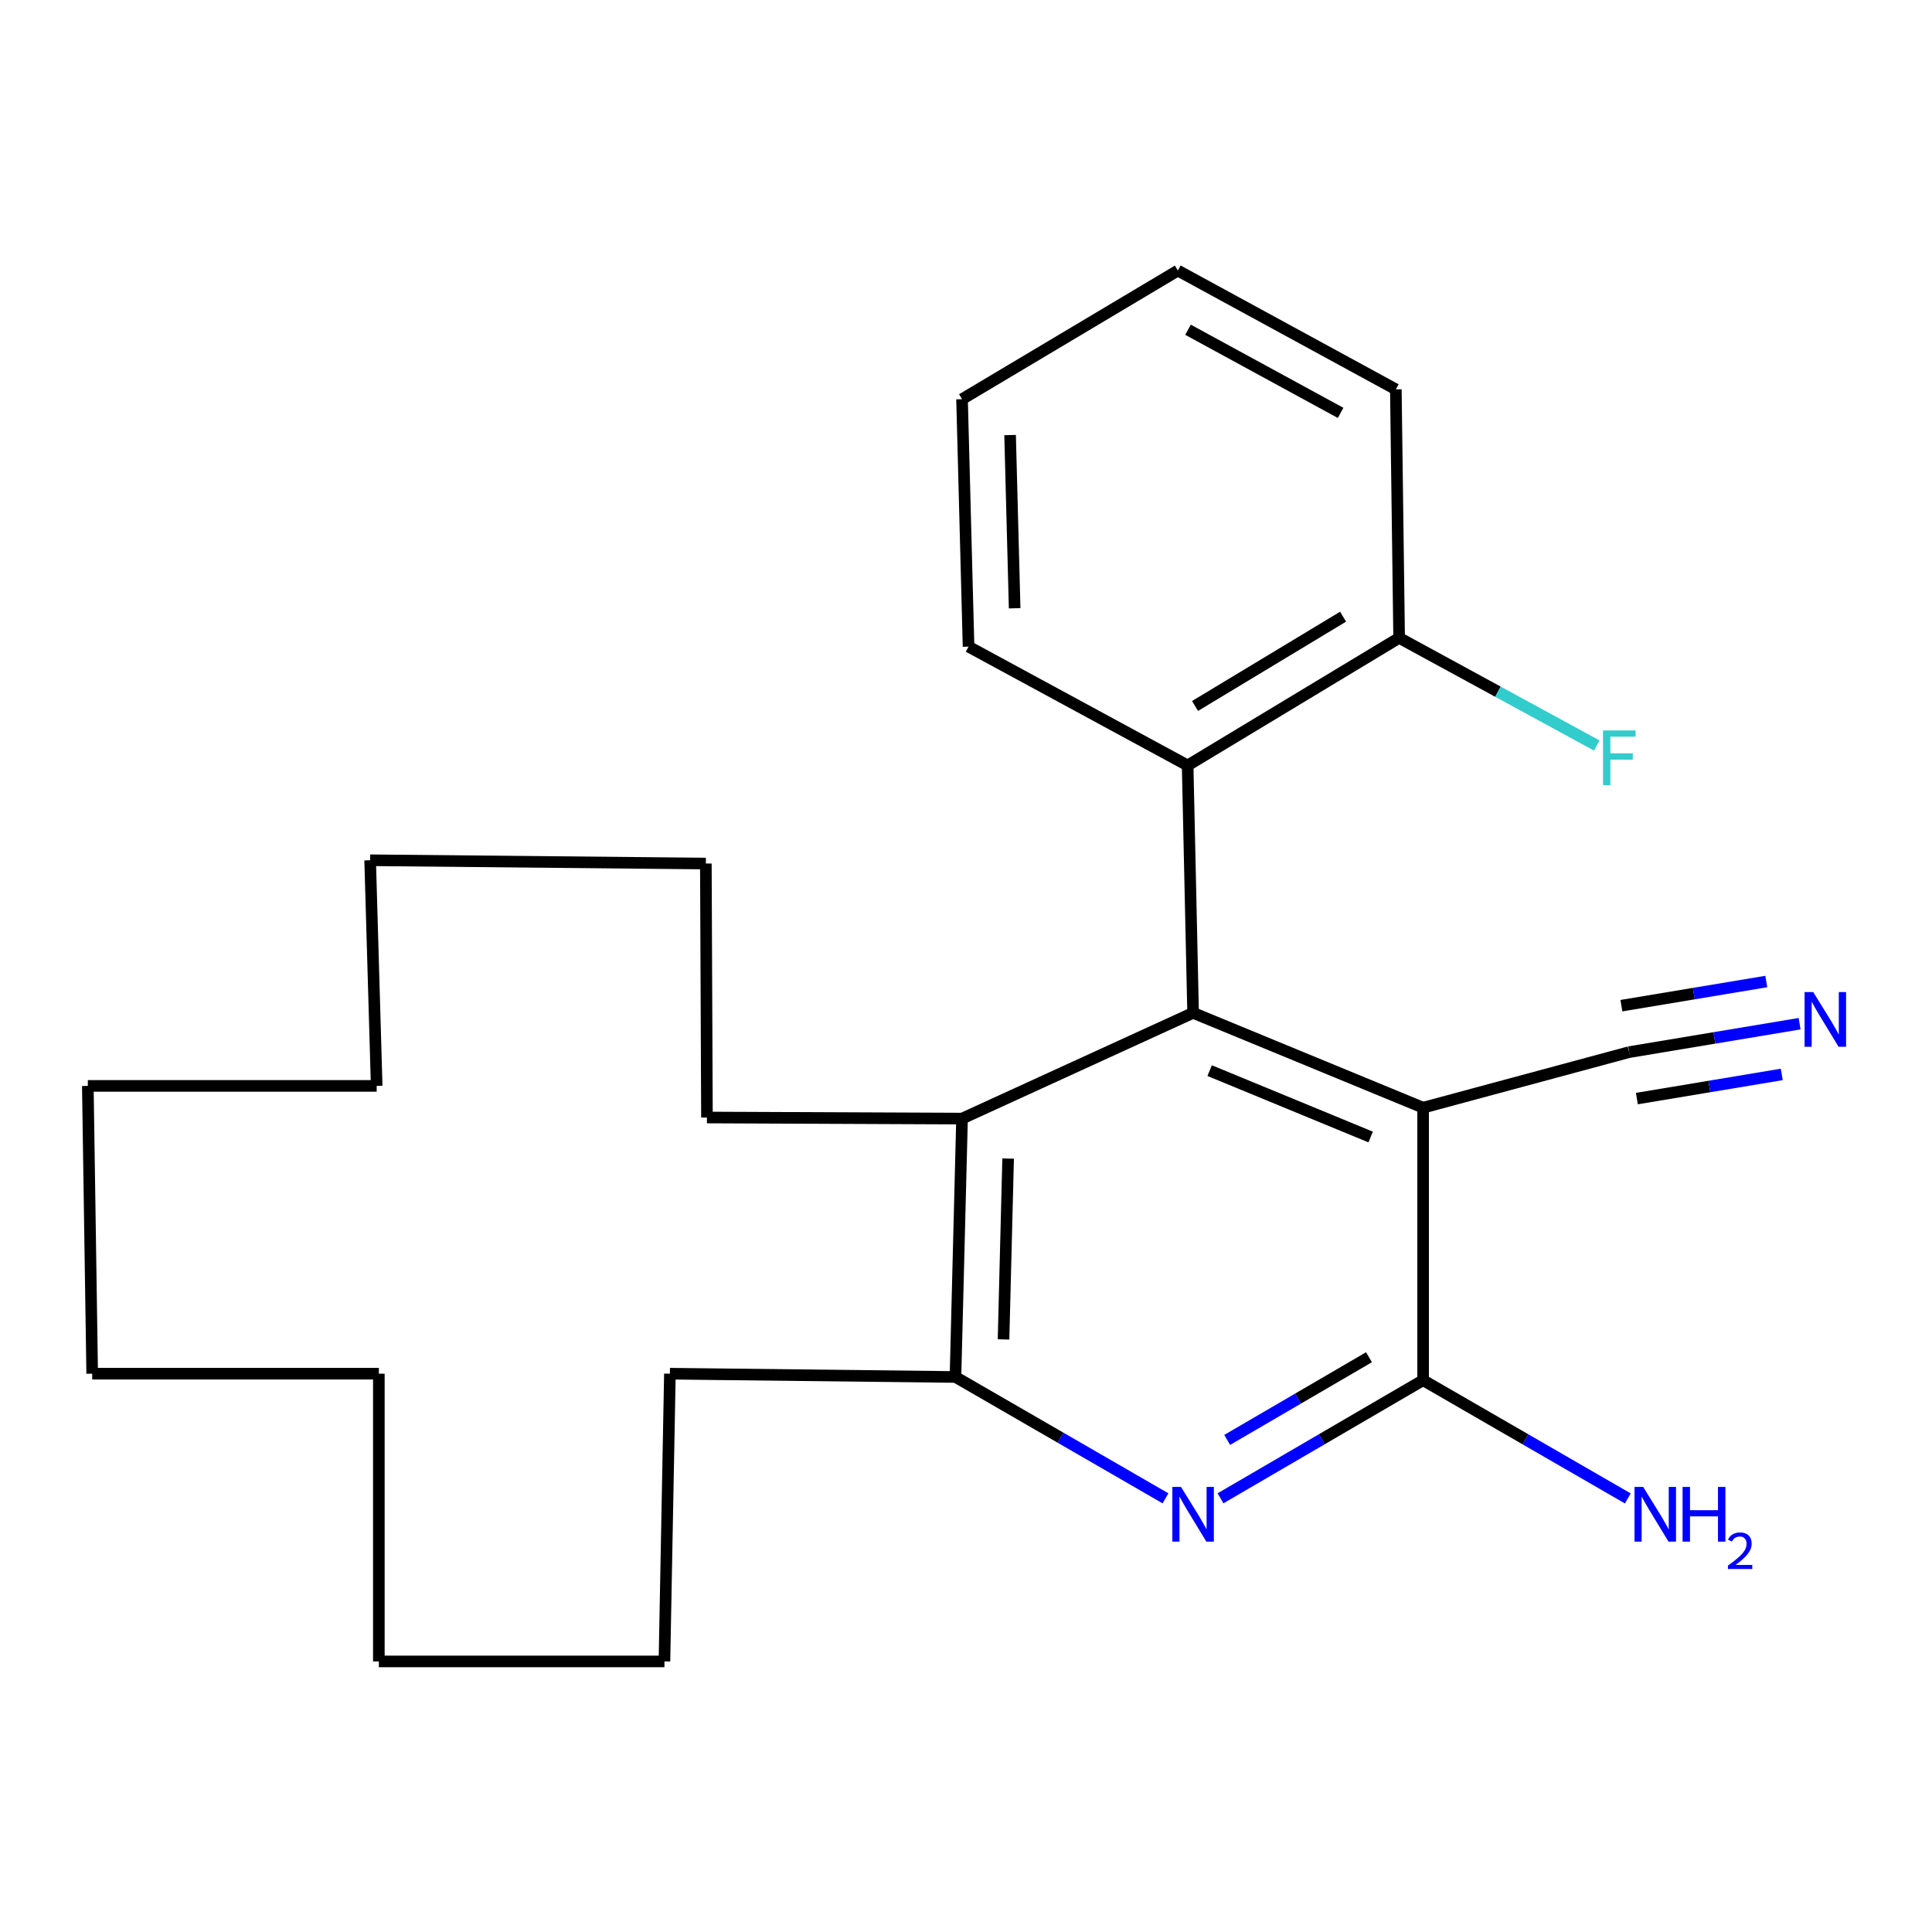 <?xml version='1.0' encoding='iso-8859-1'?>
<svg version='1.1' baseProfile='full'
              xmlns='http://www.w3.org/2000/svg'
                      xmlns:rdkit='http://www.rdkit.org/xml'
                      xmlns:xlink='http://www.w3.org/1999/xlink'
                  xml:space='preserve'
width='1000px' height='1000px' viewBox='0 0 1000 1000'>
<!-- END OF HEADER -->
<rect style='opacity:1.0;fill:#FFFFFF;stroke:none' width='1000' height='1000' x='0' y='0'> </rect>
<path class='bond-0' d='M 736.594,573.342 L 617.549,524.253' style='fill:none;fill-rule:evenodd;stroke:#000000;stroke-width:6px;stroke-linecap:butt;stroke-linejoin:miter;stroke-opacity:1' />
<path class='bond-0' d='M 709.445,588.513 L 626.113,554.151' style='fill:none;fill-rule:evenodd;stroke:#000000;stroke-width:6px;stroke-linecap:butt;stroke-linejoin:miter;stroke-opacity:1' />
<path class='bond-1' d='M 736.594,573.342 L 736.594,714.391' style='fill:none;fill-rule:evenodd;stroke:#000000;stroke-width:6px;stroke-linecap:butt;stroke-linejoin:miter;stroke-opacity:1' />
<path class='bond-6' d='M 736.594,573.342 L 843.234,544.579' style='fill:none;fill-rule:evenodd;stroke:#000000;stroke-width:6px;stroke-linecap:butt;stroke-linejoin:miter;stroke-opacity:1' />
<path class='bond-3' d='M 617.549,524.253 L 497.949,578.988' style='fill:none;fill-rule:evenodd;stroke:#000000;stroke-width:6px;stroke-linecap:butt;stroke-linejoin:miter;stroke-opacity:1' />
<path class='bond-5' d='M 617.549,524.253 L 614.719,396.19' style='fill:none;fill-rule:evenodd;stroke:#000000;stroke-width:6px;stroke-linecap:butt;stroke-linejoin:miter;stroke-opacity:1' />
<path class='bond-2' d='M 736.594,714.391 L 684.164,744.957' style='fill:none;fill-rule:evenodd;stroke:#000000;stroke-width:6px;stroke-linecap:butt;stroke-linejoin:miter;stroke-opacity:1' />
<path class='bond-2' d='M 684.164,744.957 L 631.734,775.523' style='fill:none;fill-rule:evenodd;stroke:#0000FF;stroke-width:6px;stroke-linecap:butt;stroke-linejoin:miter;stroke-opacity:1' />
<path class='bond-2' d='M 708.588,702.503 L 671.887,723.899' style='fill:none;fill-rule:evenodd;stroke:#000000;stroke-width:6px;stroke-linecap:butt;stroke-linejoin:miter;stroke-opacity:1' />
<path class='bond-2' d='M 671.887,723.899 L 635.186,745.295' style='fill:none;fill-rule:evenodd;stroke:#0000FF;stroke-width:6px;stroke-linecap:butt;stroke-linejoin:miter;stroke-opacity:1' />
<path class='bond-9' d='M 736.594,714.391 L 789.573,744.989' style='fill:none;fill-rule:evenodd;stroke:#000000;stroke-width:6px;stroke-linecap:butt;stroke-linejoin:miter;stroke-opacity:1' />
<path class='bond-9' d='M 789.573,744.989 L 842.553,775.586' style='fill:none;fill-rule:evenodd;stroke:#0000FF;stroke-width:6px;stroke-linecap:butt;stroke-linejoin:miter;stroke-opacity:1' />
<path class='bond-4' d='M 603.258,775.535 L 548.904,744.131' style='fill:none;fill-rule:evenodd;stroke:#0000FF;stroke-width:6px;stroke-linecap:butt;stroke-linejoin:miter;stroke-opacity:1' />
<path class='bond-4' d='M 548.904,744.131 L 494.55,712.726' style='fill:none;fill-rule:evenodd;stroke:#000000;stroke-width:6px;stroke-linecap:butt;stroke-linejoin:miter;stroke-opacity:1' />
<path class='bond-11' d='M 497.949,578.988 L 365.918,578.42' style='fill:none;fill-rule:evenodd;stroke:#000000;stroke-width:6px;stroke-linecap:butt;stroke-linejoin:miter;stroke-opacity:1' />
<path class='bond-25' d='M 497.949,578.988 L 494.55,712.726' style='fill:none;fill-rule:evenodd;stroke:#000000;stroke-width:6px;stroke-linecap:butt;stroke-linejoin:miter;stroke-opacity:1' />
<path class='bond-25' d='M 521.806,599.668 L 519.427,693.285' style='fill:none;fill-rule:evenodd;stroke:#000000;stroke-width:6px;stroke-linecap:butt;stroke-linejoin:miter;stroke-opacity:1' />
<path class='bond-13' d='M 494.55,712.726 L 346.743,711.02' style='fill:none;fill-rule:evenodd;stroke:#000000;stroke-width:6px;stroke-linecap:butt;stroke-linejoin:miter;stroke-opacity:1' />
<path class='bond-8' d='M 614.719,396.19 L 724.189,330.161' style='fill:none;fill-rule:evenodd;stroke:#000000;stroke-width:6px;stroke-linecap:butt;stroke-linejoin:miter;stroke-opacity:1' />
<path class='bond-8' d='M 618.55,365.413 L 695.179,319.193' style='fill:none;fill-rule:evenodd;stroke:#000000;stroke-width:6px;stroke-linecap:butt;stroke-linejoin:miter;stroke-opacity:1' />
<path class='bond-12' d='M 614.719,396.19 L 501.321,334.697' style='fill:none;fill-rule:evenodd;stroke:#000000;stroke-width:6px;stroke-linecap:butt;stroke-linejoin:miter;stroke-opacity:1' />
<path class='bond-7' d='M 843.234,544.579 L 887.352,537.225' style='fill:none;fill-rule:evenodd;stroke:#000000;stroke-width:6px;stroke-linecap:butt;stroke-linejoin:miter;stroke-opacity:1' />
<path class='bond-7' d='M 887.352,537.225 L 931.469,529.871' style='fill:none;fill-rule:evenodd;stroke:#0000FF;stroke-width:6px;stroke-linecap:butt;stroke-linejoin:miter;stroke-opacity:1' />
<path class='bond-7' d='M 847.242,568.622 L 884.742,562.372' style='fill:none;fill-rule:evenodd;stroke:#000000;stroke-width:6px;stroke-linecap:butt;stroke-linejoin:miter;stroke-opacity:1' />
<path class='bond-7' d='M 884.742,562.372 L 922.242,556.121' style='fill:none;fill-rule:evenodd;stroke:#0000FF;stroke-width:6px;stroke-linecap:butt;stroke-linejoin:miter;stroke-opacity:1' />
<path class='bond-7' d='M 839.226,520.536 L 876.726,514.285' style='fill:none;fill-rule:evenodd;stroke:#000000;stroke-width:6px;stroke-linecap:butt;stroke-linejoin:miter;stroke-opacity:1' />
<path class='bond-7' d='M 876.726,514.285 L 914.226,508.034' style='fill:none;fill-rule:evenodd;stroke:#0000FF;stroke-width:6px;stroke-linecap:butt;stroke-linejoin:miter;stroke-opacity:1' />
<path class='bond-10' d='M 724.189,330.161 L 775.334,358.021' style='fill:none;fill-rule:evenodd;stroke:#000000;stroke-width:6px;stroke-linecap:butt;stroke-linejoin:miter;stroke-opacity:1' />
<path class='bond-10' d='M 775.334,358.021 L 826.478,385.882' style='fill:none;fill-rule:evenodd;stroke:#33CCCC;stroke-width:6px;stroke-linecap:butt;stroke-linejoin:miter;stroke-opacity:1' />
<path class='bond-14' d='M 724.189,330.161 L 722.483,201.528' style='fill:none;fill-rule:evenodd;stroke:#000000;stroke-width:6px;stroke-linecap:butt;stroke-linejoin:miter;stroke-opacity:1' />
<path class='bond-15' d='M 365.918,578.42 L 365.349,446.971' style='fill:none;fill-rule:evenodd;stroke:#000000;stroke-width:6px;stroke-linecap:butt;stroke-linejoin:miter;stroke-opacity:1' />
<path class='bond-16' d='M 501.321,334.697 L 497.949,206.62' style='fill:none;fill-rule:evenodd;stroke:#000000;stroke-width:6px;stroke-linecap:butt;stroke-linejoin:miter;stroke-opacity:1' />
<path class='bond-16' d='M 525.182,314.844 L 522.821,225.19' style='fill:none;fill-rule:evenodd;stroke:#000000;stroke-width:6px;stroke-linecap:butt;stroke-linejoin:miter;stroke-opacity:1' />
<path class='bond-17' d='M 346.743,711.02 L 343.913,859.951' style='fill:none;fill-rule:evenodd;stroke:#000000;stroke-width:6px;stroke-linecap:butt;stroke-linejoin:miter;stroke-opacity:1' />
<path class='bond-26' d='M 722.483,201.528 L 609.654,140.049' style='fill:none;fill-rule:evenodd;stroke:#000000;stroke-width:6px;stroke-linecap:butt;stroke-linejoin:miter;stroke-opacity:1' />
<path class='bond-26' d='M 693.896,213.71 L 614.916,170.675' style='fill:none;fill-rule:evenodd;stroke:#000000;stroke-width:6px;stroke-linecap:butt;stroke-linejoin:miter;stroke-opacity:1' />
<path class='bond-23' d='M 365.349,446.971 L 191.583,445.265' style='fill:none;fill-rule:evenodd;stroke:#000000;stroke-width:6px;stroke-linecap:butt;stroke-linejoin:miter;stroke-opacity:1' />
<path class='bond-18' d='M 497.949,206.62 L 609.654,140.049' style='fill:none;fill-rule:evenodd;stroke:#000000;stroke-width:6px;stroke-linecap:butt;stroke-linejoin:miter;stroke-opacity:1' />
<path class='bond-24' d='M 343.913,859.951 L 196.092,859.951' style='fill:none;fill-rule:evenodd;stroke:#000000;stroke-width:6px;stroke-linecap:butt;stroke-linejoin:miter;stroke-opacity:1' />
<path class='bond-19' d='M 196.092,711.02 L 196.092,859.951' style='fill:none;fill-rule:evenodd;stroke:#000000;stroke-width:6px;stroke-linecap:butt;stroke-linejoin:miter;stroke-opacity:1' />
<path class='bond-20' d='M 196.092,711.02 L 47.716,711.02' style='fill:none;fill-rule:evenodd;stroke:#000000;stroke-width:6px;stroke-linecap:butt;stroke-linejoin:miter;stroke-opacity:1' />
<path class='bond-27' d='M 47.716,711.02 L 45.455,562.061' style='fill:none;fill-rule:evenodd;stroke:#000000;stroke-width:6px;stroke-linecap:butt;stroke-linejoin:miter;stroke-opacity:1' />
<path class='bond-21' d='M 45.455,562.061 L 194.968,562.061' style='fill:none;fill-rule:evenodd;stroke:#000000;stroke-width:6px;stroke-linecap:butt;stroke-linejoin:miter;stroke-opacity:1' />
<path class='bond-22' d='M 194.968,562.061 L 191.583,445.265' style='fill:none;fill-rule:evenodd;stroke:#000000;stroke-width:6px;stroke-linecap:butt;stroke-linejoin:miter;stroke-opacity:1' />
<path  class='atom-3' d='M 611.289 769.632
L 620.569 784.632
Q 621.489 786.112, 622.969 788.792
Q 624.449 791.472, 624.529 791.632
L 624.529 769.632
L 628.289 769.632
L 628.289 797.952
L 624.409 797.952
L 614.449 781.552
Q 613.289 779.632, 612.049 777.432
Q 610.849 775.232, 610.489 774.552
L 610.489 797.952
L 606.809 797.952
L 606.809 769.632
L 611.289 769.632
' fill='#0000FF'/>
<path  class='atom-8' d='M 938.523 513.492
L 947.803 528.492
Q 948.723 529.972, 950.203 532.652
Q 951.683 535.332, 951.763 535.492
L 951.763 513.492
L 955.523 513.492
L 955.523 541.812
L 951.643 541.812
L 941.683 525.412
Q 940.523 523.492, 939.283 521.292
Q 938.083 519.092, 937.723 518.412
L 937.723 541.812
L 934.043 541.812
L 934.043 513.492
L 938.523 513.492
' fill='#0000FF'/>
<path  class='atom-10' d='M 850.502 769.632
L 859.782 784.632
Q 860.702 786.112, 862.182 788.792
Q 863.662 791.472, 863.742 791.632
L 863.742 769.632
L 867.502 769.632
L 867.502 797.952
L 863.622 797.952
L 853.662 781.552
Q 852.502 779.632, 851.262 777.432
Q 850.062 775.232, 849.702 774.552
L 849.702 797.952
L 846.022 797.952
L 846.022 769.632
L 850.502 769.632
' fill='#0000FF'/>
<path  class='atom-10' d='M 870.902 769.632
L 874.742 769.632
L 874.742 781.672
L 889.222 781.672
L 889.222 769.632
L 893.062 769.632
L 893.062 797.952
L 889.222 797.952
L 889.222 784.872
L 874.742 784.872
L 874.742 797.952
L 870.902 797.952
L 870.902 769.632
' fill='#0000FF'/>
<path  class='atom-10' d='M 894.435 796.959
Q 895.121 795.19, 896.758 794.213
Q 898.395 793.21, 900.665 793.21
Q 903.49 793.21, 905.074 794.741
Q 906.658 796.272, 906.658 798.992
Q 906.658 801.764, 904.599 804.351
Q 902.566 806.938, 898.342 810
L 906.975 810
L 906.975 812.112
L 894.382 812.112
L 894.382 810.344
Q 897.867 807.862, 899.926 806.014
Q 902.012 804.166, 903.015 802.503
Q 904.018 800.84, 904.018 799.124
Q 904.018 797.328, 903.121 796.325
Q 902.223 795.322, 900.665 795.322
Q 899.161 795.322, 898.157 795.929
Q 897.154 796.536, 896.441 797.883
L 894.435 796.959
' fill='#0000FF'/>
<path  class='atom-11' d='M 829.722 378.076
L 846.562 378.076
L 846.562 381.316
L 833.522 381.316
L 833.522 389.916
L 845.122 389.916
L 845.122 393.196
L 833.522 393.196
L 833.522 406.396
L 829.722 406.396
L 829.722 378.076
' fill='#33CCCC'/>
</svg>
